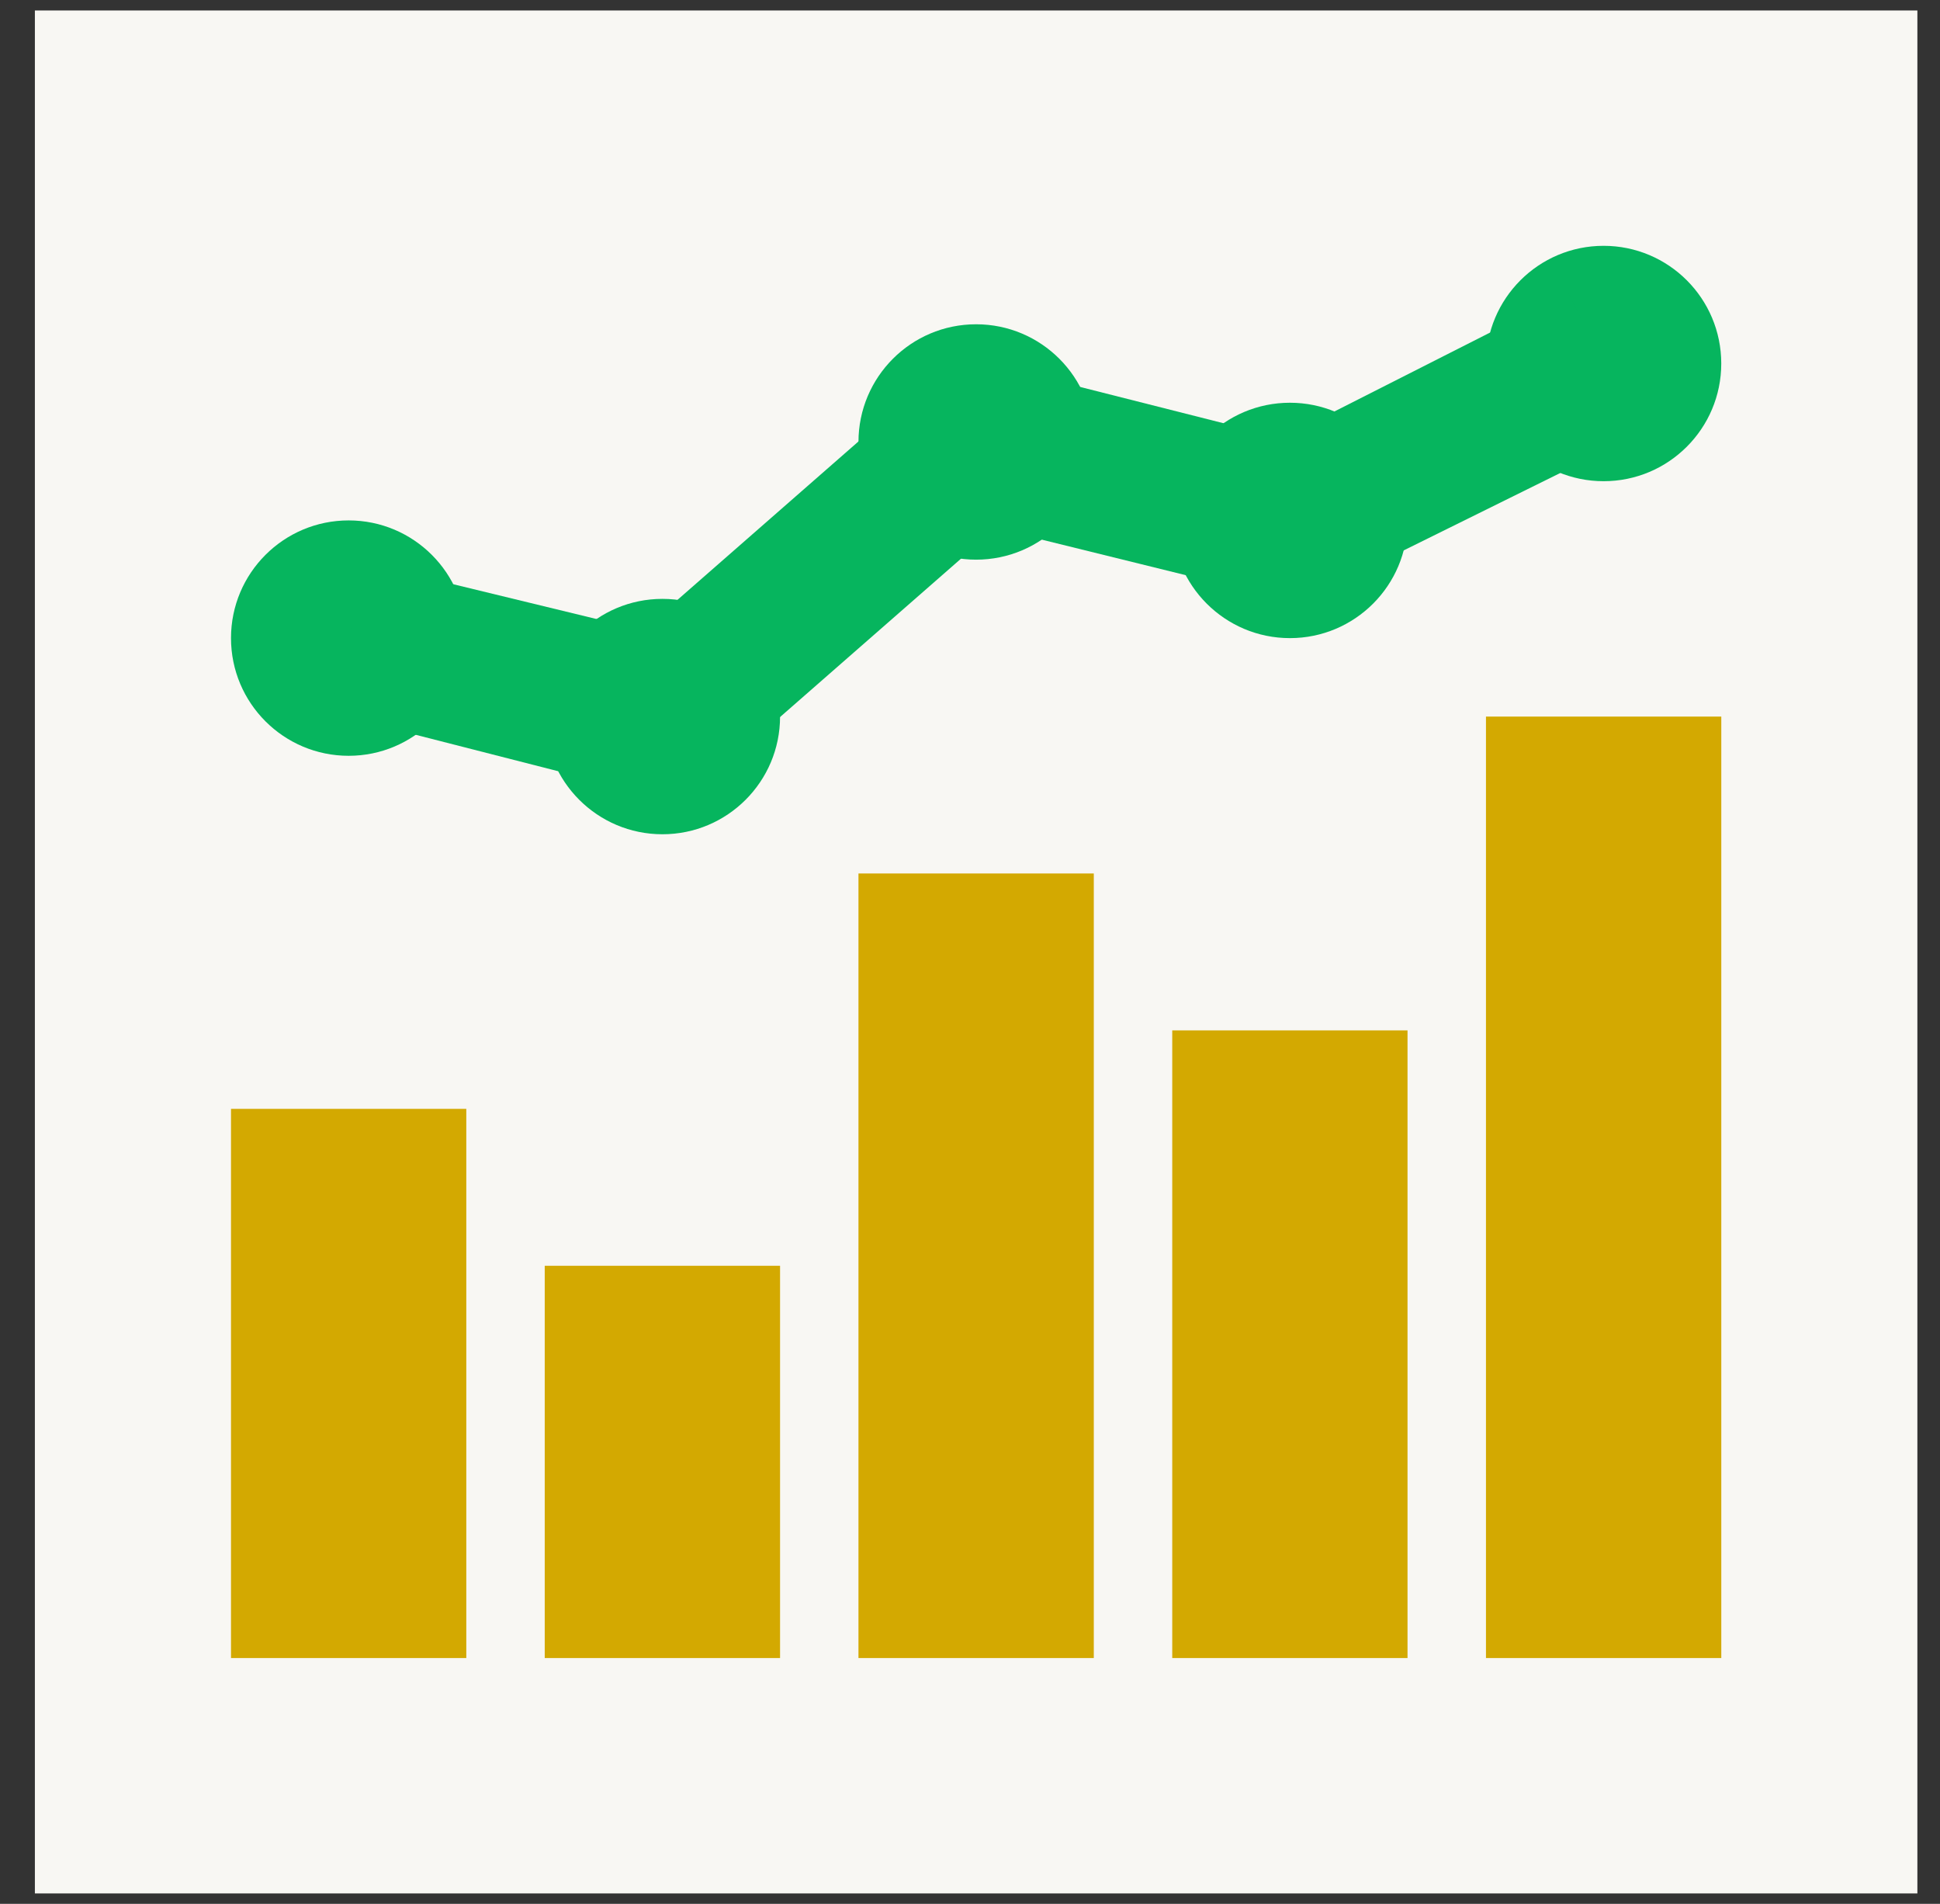 <svg width="53" height="52" viewBox="0 0 53 52" fill="none" xmlns="http://www.w3.org/2000/svg">
<rect x="0" y="0" width="53" height="52" fill="#333333" stroke="none"/>
<rect width="51.429" height="51.429" transform="translate(0.953 0.286)" fill="#F8F7F3"/>
<path d="M40.596 19.572H47.025V45.286H40.596V19.572ZM32.025 28.143H38.453V45.286H32.025V28.143ZM23.453 23.857H29.882V45.286H23.453V23.857ZM14.882 34.572H21.311V45.286H14.882V34.572ZM6.311 30.286H12.739V45.286H6.311V30.286Z" fill="#D3A901"/>
<path d="M9.525 20.643C11.3 20.643 12.739 19.204 12.739 17.428C12.739 15.653 11.3 14.214 9.525 14.214C7.75 14.214 6.311 15.653 6.311 17.428C6.311 19.204 7.75 20.643 9.525 20.643Z" fill="#06B55E"/>
<path d="M18.097 22.786C19.872 22.786 21.311 21.347 21.311 19.572C21.311 17.796 19.872 16.357 18.097 16.357C16.322 16.357 14.883 17.796 14.883 19.572C14.883 21.347 16.322 22.786 18.097 22.786Z" fill="#06B55E"/>
<path d="M26.667 15.286C28.443 15.286 29.882 13.847 29.882 12.072C29.882 10.296 28.443 8.857 26.667 8.857C24.892 8.857 23.453 10.296 23.453 12.072C23.453 13.847 24.892 15.286 26.667 15.286Z" fill="#06B55E"/>
<path d="M35.24 17.429C37.015 17.429 38.454 15.989 38.454 14.214C38.454 12.439 37.015 11 35.24 11C33.465 11 32.025 12.439 32.025 14.214C32.025 15.989 33.465 17.429 35.24 17.429Z" fill="#06B55E"/>
<path d="M43.81 13.143C45.585 13.143 47.024 11.704 47.024 9.929C47.024 8.153 45.585 6.714 43.81 6.714C42.035 6.714 40.596 8.153 40.596 9.929C40.596 11.704 42.035 13.143 43.81 13.143Z" fill="#06B55E"/>
<path d="M42.845 8L35.024 11.964L26.131 9.714L17.56 17.214L10.06 15.393L8.988 19.464L18.631 21.929L27.203 14.429L35.453 16.464L44.774 11.857L42.845 8Z" fill="#06B55E"/>
</svg>
